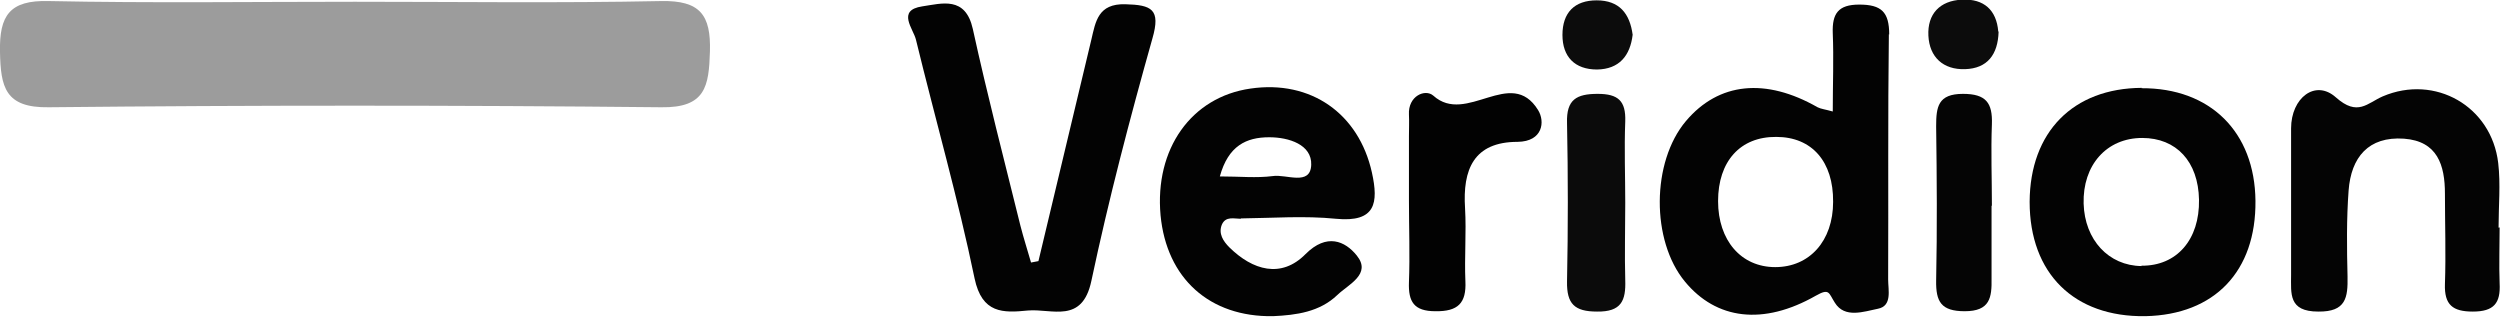 <svg width="200" height="26" viewBox="0 0 200 26" fill="none" xmlns="http://www.w3.org/2000/svg">
<g clip-path="url(#clip0_3256_42580)">
<path d="M28.397 0.141C36.555 0.141 44.741 0.254 52.899 0.085C56.004 0.028 56.88 1.186 56.795 4.121C56.71 6.888 56.456 8.638 52.899 8.581C36.555 8.412 20.21 8.412 3.894 8.581C0.394 8.638 0.055 6.944 -0.001 4.15C-0.058 1.242 0.761 -7.6393e-05 3.894 0.085C12.052 0.254 20.239 0.141 28.397 0.141Z" fill="#9C9C9C"/>
<path d="M83.075 20.889C84.487 14.989 85.898 9.061 87.31 3.162C87.648 1.722 87.846 0.282 90.02 0.339C92.137 0.395 92.871 0.734 92.193 3.077C90.387 9.485 88.693 15.949 87.31 22.47C86.576 25.942 84.148 24.672 82.228 24.841C80.252 25.039 78.559 25.095 77.966 22.272C76.639 15.864 74.833 9.569 73.28 3.19C73.082 2.315 71.699 0.819 73.788 0.508C75.341 0.282 77.232 -0.339 77.825 2.315C78.982 7.593 80.337 12.816 81.636 18.066C81.89 19.054 82.2 20.014 82.483 21.002L83.075 20.889Z" fill="#030303"/>
<path d="M199.97 18.179C199.97 19.675 199.914 21.172 199.97 22.668C200.055 24.248 199.518 24.926 197.825 24.926C196.216 24.926 195.538 24.39 195.595 22.724C195.679 20.325 195.595 17.897 195.595 15.498C195.595 13.211 195.002 11.292 192.32 11.094C189.469 10.896 188.086 12.59 187.888 15.244C187.719 17.53 187.747 19.845 187.803 22.131C187.832 23.797 187.691 24.954 185.461 24.926C183.061 24.926 183.287 23.486 183.287 21.99C183.287 18.095 183.287 14.171 183.287 10.275C183.287 7.819 185.235 6.323 186.872 7.791C188.622 9.344 189.384 8.243 190.626 7.707C194.804 5.928 199.321 8.497 199.857 13.042C200.055 14.736 199.885 16.486 199.885 18.208H199.942L199.97 18.179Z" fill="#040404"/>
<path d="M112.716 16.062C112.716 14.34 112.716 12.618 112.716 10.896C112.716 10.332 112.744 9.739 112.716 9.174C112.631 7.678 114.014 7.085 114.663 7.65C117.317 10.049 120.874 5.279 123.047 8.807C123.612 9.711 123.442 11.32 121.41 11.348C117.881 11.348 117.006 13.578 117.204 16.655C117.317 18.603 117.147 20.55 117.232 22.498C117.317 24.248 116.639 24.926 114.833 24.898C113.111 24.898 112.659 24.135 112.716 22.583C112.8 20.409 112.716 18.207 112.716 16.034V16.062Z" fill="#020202"/>
<path d="M130.02 16.231C130.02 18.292 129.963 20.353 130.02 22.413C130.076 24.051 129.709 24.954 127.762 24.926C125.955 24.926 125.334 24.305 125.362 22.526C125.447 18.292 125.447 14.058 125.362 9.824C125.306 7.96 126.124 7.509 127.818 7.509C129.455 7.509 130.076 8.073 130.02 9.711C129.935 11.884 130.02 14.058 130.02 16.231Z" fill="#0B0B0B"/>
<path d="M159.324 16.457C159.324 18.405 159.324 20.353 159.324 22.272C159.352 23.797 159.211 24.898 157.178 24.898C155.287 24.898 154.864 24.136 154.892 22.442C154.977 18.32 154.948 14.227 154.892 10.106C154.892 8.553 155.033 7.509 157.037 7.509C158.9 7.509 159.409 8.243 159.352 9.936C159.267 12.11 159.352 14.284 159.352 16.457H159.324Z" fill="#050505"/>
<path d="M130.614 2.767C130.416 4.46 129.541 5.533 127.763 5.561C125.984 5.561 124.996 4.545 124.996 2.795C124.996 1.016 125.956 0.028 127.734 0.028C129.541 0.028 130.388 1.073 130.614 2.795V2.767Z" fill="#0C0C0C"/>
<path d="M159.888 2.541C159.832 4.376 158.985 5.476 157.206 5.533C155.456 5.589 154.355 4.573 154.271 2.851C154.186 1.129 155.174 0.057 156.952 -0.028C158.731 -0.113 159.719 0.819 159.86 2.512L159.888 2.541Z" fill="#0C0C0C"/>
<path d="M151.137 2.766C151.137 0.96 150.516 0.367 148.738 0.367C147.044 0.367 146.564 1.101 146.621 2.653C146.705 4.686 146.621 6.718 146.621 8.92C146.028 8.751 145.689 8.723 145.407 8.581C141.257 6.21 137.503 6.577 134.877 9.682C132.111 12.957 132.083 19.252 134.793 22.526C137.305 25.575 141.06 26.055 145.266 23.656C146.367 23.035 146.282 23.43 146.79 24.22C147.58 25.49 149.105 24.926 150.234 24.7C151.391 24.474 151.052 23.204 151.052 22.357C151.081 15.808 151.024 9.287 151.109 2.738L151.137 2.766ZM142.019 21.369C139.281 21.369 137.446 19.224 137.446 16.09C137.446 12.9 139.225 10.925 142.104 10.953C144.955 10.953 146.677 12.929 146.649 16.147C146.649 19.28 144.757 21.369 142.019 21.369Z" fill="#030303"/>
<path d="M99.28 17.474C101.821 17.445 104.361 17.248 106.874 17.502C110.064 17.812 110.289 16.231 109.753 13.804C108.709 9.09 104.87 6.38 100.042 7.085C95.3 7.763 92.364 11.912 92.844 17.219C93.324 22.272 96.768 25.378 101.849 25.293C103.712 25.208 105.575 24.954 106.987 23.599C107.862 22.752 109.753 21.934 108.539 20.438C107.608 19.28 106.14 18.631 104.446 20.325C102.498 22.301 100.212 21.623 98.349 19.788C97.869 19.308 97.445 18.687 97.756 17.953C98.066 17.276 98.744 17.502 99.252 17.502L99.28 17.474ZM97.587 14.114C98.264 11.658 99.704 10.981 101.539 10.981C103.119 10.981 104.954 11.574 104.898 13.183C104.841 14.905 102.894 13.917 101.821 14.086C100.522 14.255 99.167 14.114 97.587 14.114Z" fill="#030303"/>
<path d="M171.348 7.029C165.843 7.057 162.399 10.558 162.371 16.147C162.371 21.877 165.928 25.378 171.63 25.293C177.163 25.18 180.494 21.708 180.437 16.062C180.381 10.558 176.824 7.029 171.32 7.057L171.348 7.029ZM171.32 21.285C168.694 21.256 166.775 19.196 166.69 16.288C166.605 13.211 168.525 11.037 171.376 11.037C174.114 11.037 175.864 12.929 175.921 15.977C175.977 19.167 174.142 21.285 171.32 21.256V21.285Z" fill="#030303"/>
</g>
<defs>
<clipPath id="clip0_3256_42580">
<rect width="200" height="25.293" fill="white"/>
</clipPath>
</defs>
</svg>
